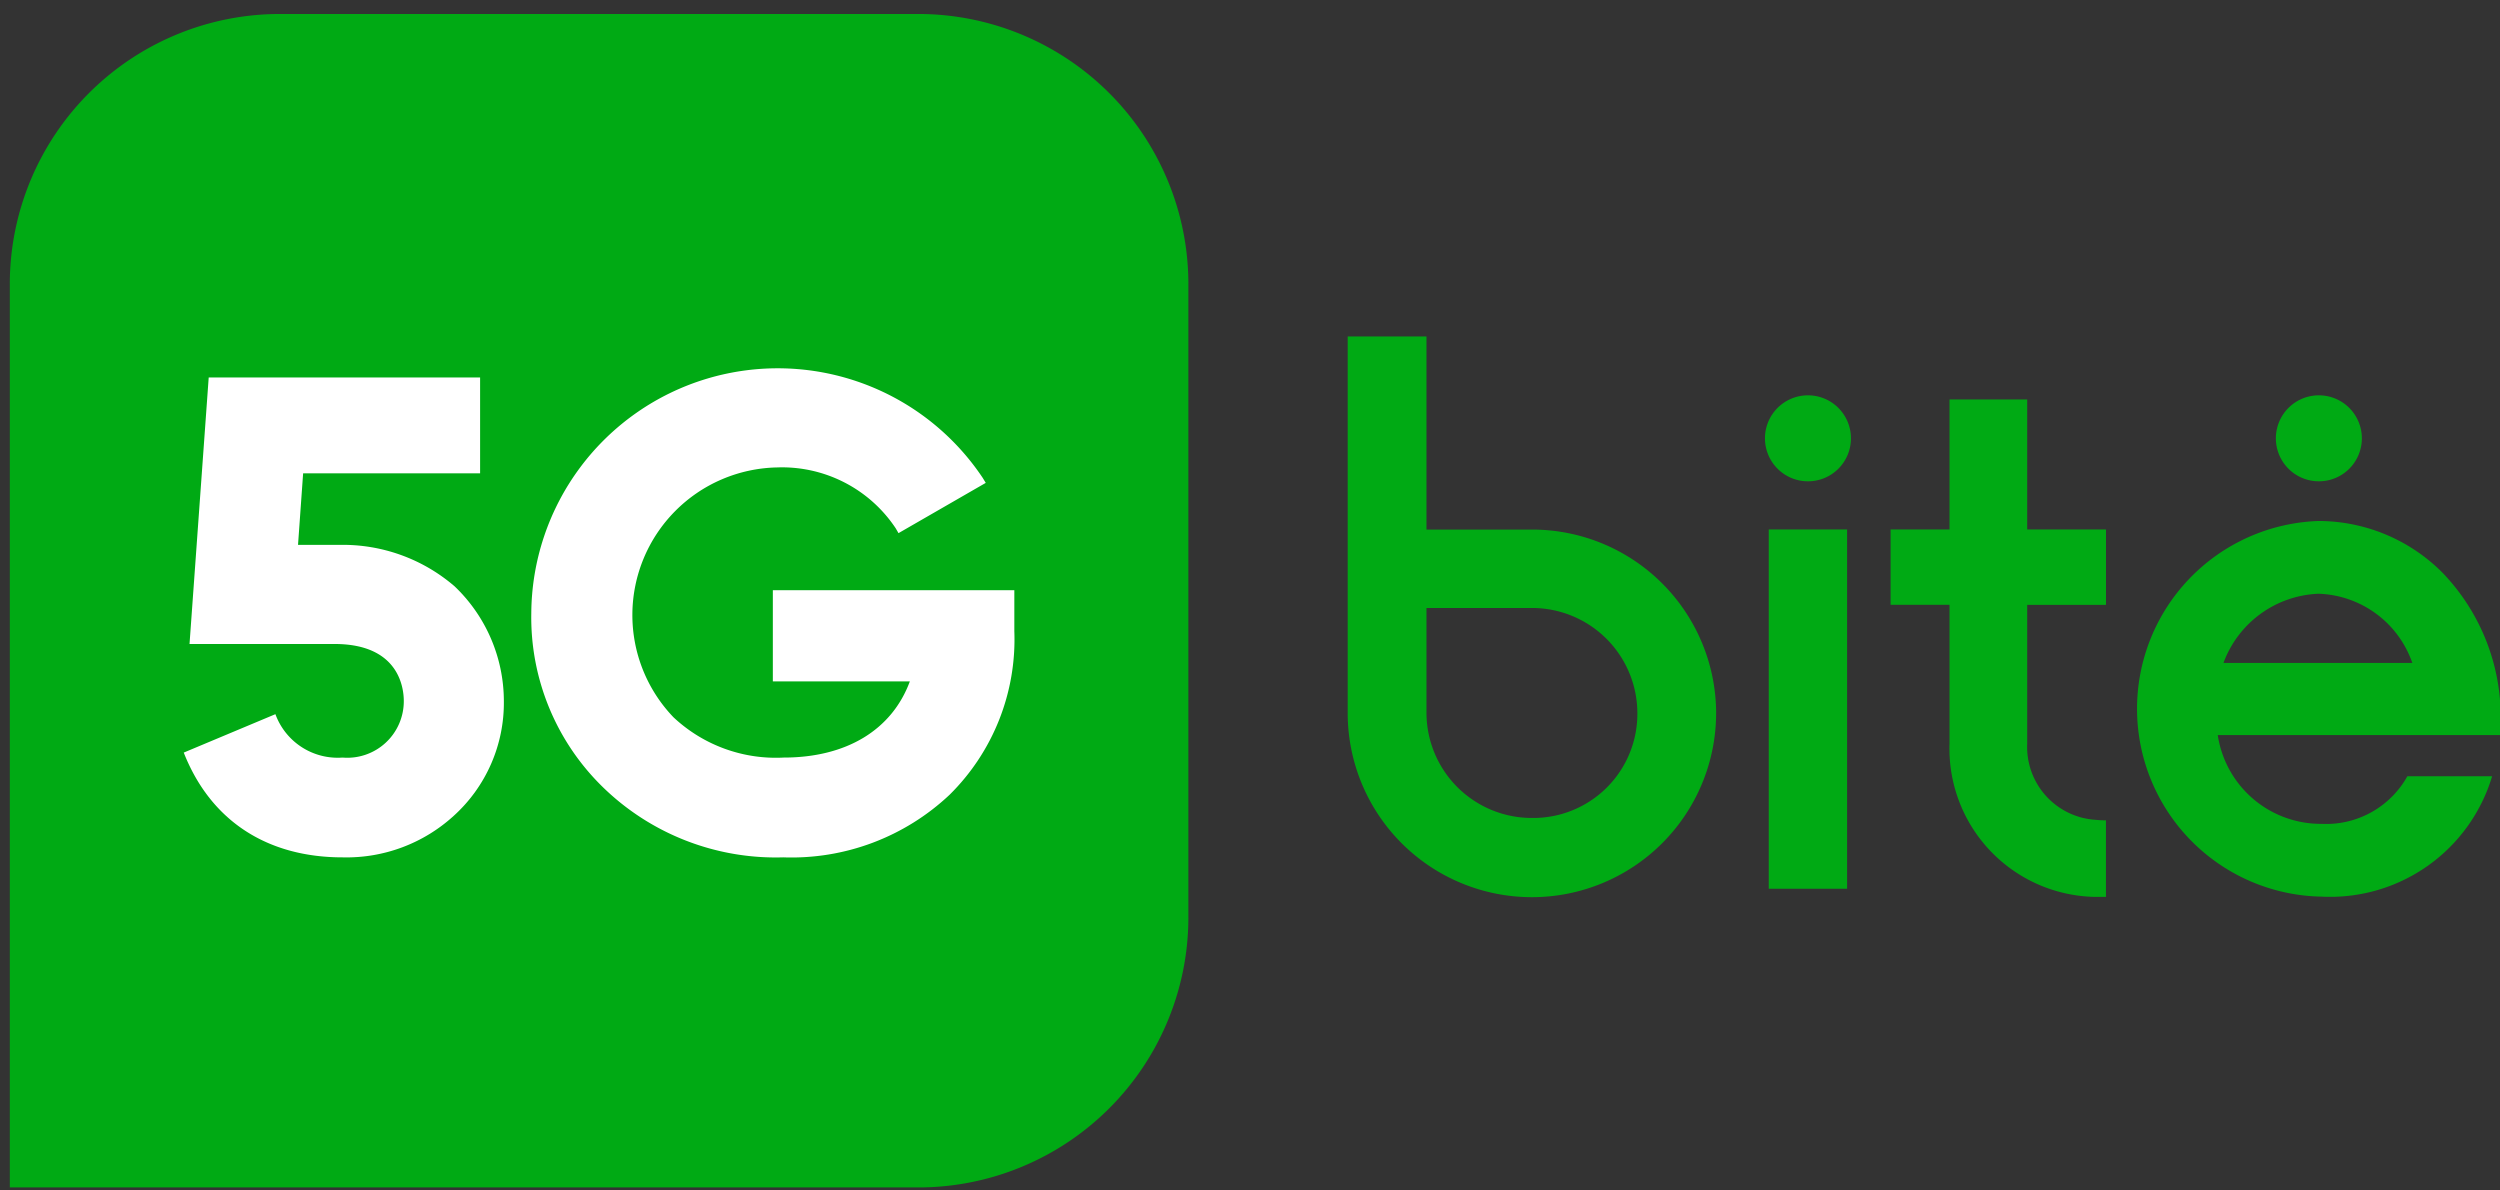 <svg xmlns="http://www.w3.org/2000/svg" xmlns:xlink="http://www.w3.org/1999/xlink" width="147" height="70" viewBox="0 0 147 70">
  <rect x="0" y="0" width="147" height="70" fill="#333333" stroke="none"/>
  <defs>
    <clipPath id="clip-path">
      <rect id="Rectangle_321" data-name="Rectangle 321" width="147" height="70" transform="translate(778 1306)" fill="#fff" stroke="#707070" stroke-width="1"/>
    </clipPath>
    <clipPath id="clip-path-2">
      <rect id="Rectangle_318" data-name="Rectangle 318" width="146.454" height="68.996" fill="none"/>
    </clipPath>
  </defs>
  <g id="Mask_Group_69" data-name="Mask Group 69" transform="translate(-778 -1306)" clip-path="url(#clip-path)">
    <g id="Group_379" data-name="Group 379" transform="translate(778.577 1306.822)">
      <g id="Group_378" data-name="Group 378" transform="translate(0)">
        <g id="Group_377" data-name="Group 377">
          <g id="Group_376" data-name="Group 376" clip-path="url(#clip-path-2)">
            <path id="Path_160" data-name="Path 160" d="M108.033,30.31h-4.607V51.436h4.607ZM69.3,53.19V15.806A15.887,15.887,0,0,0,53.424,0H15.875A15.887,15.887,0,0,0,0,15.806V69H53.424A15.887,15.887,0,0,0,69.3,53.19M95.7,41.1a6.121,6.121,0,0,1-6.2,6.174A6.194,6.194,0,0,1,83.3,41.1V34.927h6.2A6.194,6.194,0,0,1,95.7,41.1m4.632,0A10.82,10.82,0,0,0,89.5,30.317H83.3V18.962H78.667V41.1a10.832,10.832,0,0,0,21.664,0m7.928-16.137a2.528,2.528,0,1,0-2.529,2.516,2.525,2.525,0,0,0,2.529-2.516m14.294,26.952.7,0v-4.5c-.327,0-.6-.031-.6-.031a4.293,4.293,0,0,1-4.03-4.488V34.743l4.632,0V30.31h-4.632V22.666h-4.568V30.31h-3.465v4.429h3.465v8.154a8.721,8.721,0,0,0,8.5,9.021M138.3,24.963a2.528,2.528,0,1,0-2.529,2.516,2.525,2.525,0,0,0,2.529-2.516m2.964,13.194h-11.1a6.212,6.212,0,0,1,5.59-4.067,6.042,6.042,0,0,1,5.513,4.067m5.194,3.587a12.265,12.265,0,0,0-3.389-8.86,10.294,10.294,0,0,0-7.318-3.072A11.048,11.048,0,0,0,135.94,51.9a9.943,9.943,0,0,0,10.017-7.07.051.051,0,0,1,0-.009h-4.98a5.465,5.465,0,0,1-5.039,2.8,6.132,6.132,0,0,1-6.111-5.222H146.45Z" transform="translate(0 0)" fill="#00aa14"/>
            <path id="Path_161" data-name="Path 161" d="M55.84,125.4c-4.4,0-7.745-2.116-9.338-6.161l5.39-2.259a3.9,3.9,0,0,0,3.949,2.552,3.323,3.323,0,0,0,3.6-3.325c0-.786-.293-3.353-4.067-3.353H46.842L47.97,97.183H63.928v5.636H53.522l-.3,4.207h2.427a10.065,10.065,0,0,1,6.776,2.434,9.337,9.337,0,0,1,2.9,6.747,8.958,8.958,0,0,1-2.947,6.75A9.352,9.352,0,0,1,55.84,125.4" transform="translate(-36.275 -75.809)" fill="#fff"/>
            <path id="Path_162" data-name="Path 162" d="M154.222,123.484a14.56,14.56,0,0,1-10.614-4.148,13.931,13.931,0,0,1-4.189-10.192,14.492,14.492,0,0,1,26.548-7.967l.174.287-5.13,2.956-.164-.284a8.024,8.024,0,0,0-6.972-3.58,8.682,8.682,0,0,0-6.1,14.686,8.8,8.8,0,0,0,6.484,2.374c3.688,0,6.365-1.625,7.418-4.477h-8.055v-5.366h14.2v2.413a12.84,12.84,0,0,1-3.805,9.615,13.556,13.556,0,0,1-9.8,3.682" transform="translate(-108.756 -73.893)" fill="#fff"/>
          </g>
        </g>
      </g>
    </g>
  </g>
</svg>
